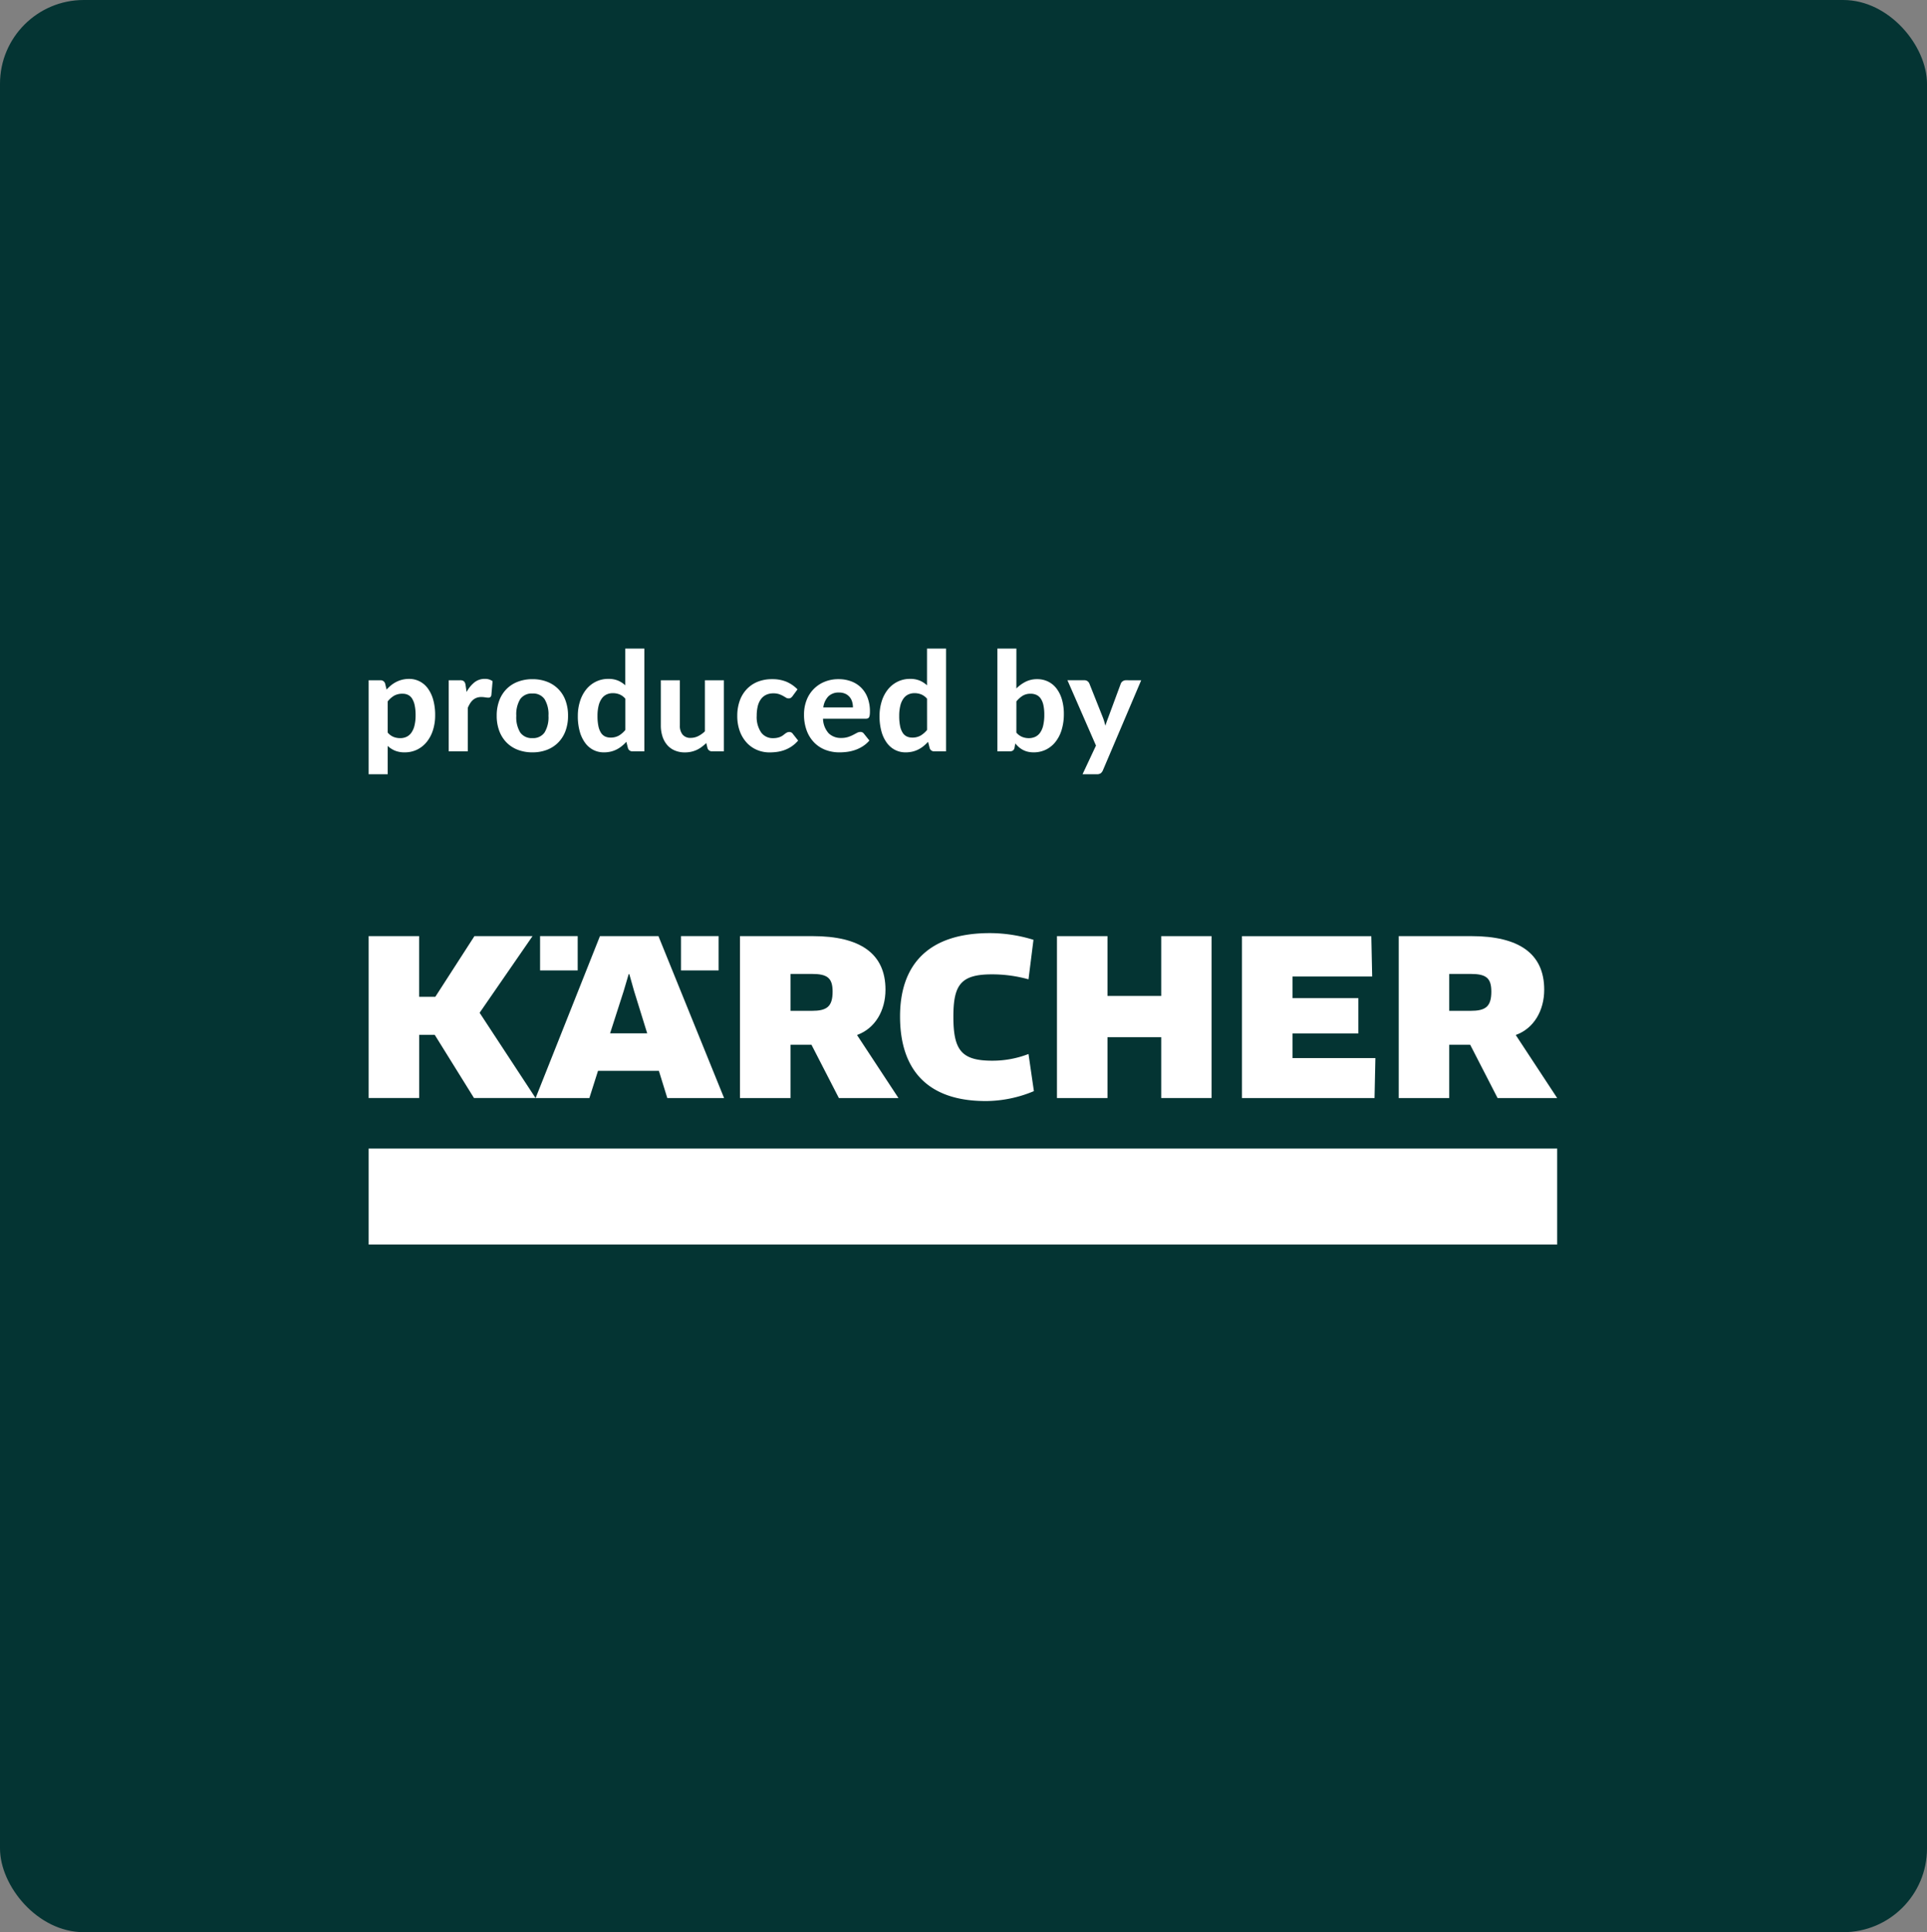 <svg viewBox="0 0 345 346" height="346" width="345" xmlns:xlink="http://www.w3.org/1999/xlink" xmlns="http://www.w3.org/2000/svg">
  <rect x="0" y="0" width="345" height="346" fill="#808080" stroke="none"/>
  <defs>
    <clipPath id="clip-path">
      <rect fill="none" height="106.721" width="212.789" data-name="Rechteck 1441" id="Rechteck_1441"></rect>
    </clipPath>
  </defs>
  <g transform="translate(-242 -14341)" data-name="Gruppe 3208" id="Gruppe_3208">
    <rect fill="#043433" transform="translate(242 14341)" rx="15" height="346" width="345" data-name="Rechteck 1437" id="Rechteck_1437"></rect>
    <g clip-path="url(#clip-path)" transform="translate(308 14457.14)" data-name="Gruppe 3208" id="Gruppe_3208-2">
      <path fill="#fff" transform="translate(-22.081 -17.104)" d="M97.608,88.045h3.75l4.909,9.547h10.668L109.513,86.3c3.247-1.16,5.1-4.367,5.1-8.116,0-6.454-4.523-9.586-13.026-9.586H88.563V97.592h9.045Zm0-12.679h3.826c2.784,0,3.711.733,3.711,3.17,0,2.743-1.082,3.44-3.749,3.44H97.608Z" data-name="Pfad 29914" id="Pfad_29914"></path>
      <rect fill="#fff" transform="translate(55.924 51.489)" height="6.149" width="6.733" data-name="Rechteck 1438" id="Rechteck_1438"></rect>
      <path fill="#fff" transform="translate(-31.599 -16.924)" d="M142.044,97.953a22.451,22.451,0,0,0,8.659-1.779l-.966-6.649a17.835,17.835,0,0,1-6.494,1.2c-5.526,0-6.956-1.894-6.956-7.885,0-5.683,1.314-7.576,6.879-7.576a24.382,24.382,0,0,1,6.571.887l.889-7.073a26.515,26.515,0,0,0-7.809-1.2c-11.13,0-16.079,5.758-16.079,14.92,0,9.895,5.258,15.152,15.306,15.152" data-name="Pfad 29915" id="Pfad_29915"></path>
      <path fill="#fff" transform="translate(-40.93 -17.104)" d="M173.208,86.691h9.624v10.9h9.007V68.6h-9.007V79.309h-9.624V68.6h-9.044V97.593h9.044Z" data-name="Pfad 29916" id="Pfad_29916"></path>
      <path fill="#fff" transform="translate(-61.252 -17.104)" d="M254.715,88.045h3.75l4.907,9.547H274.04L266.62,86.3c3.247-1.16,5.1-4.367,5.1-8.116,0-6.454-4.521-9.586-13.025-9.586H245.671V97.592h9.044Zm0-12.679h3.827c2.784,0,3.711.733,3.711,3.17,0,2.743-1.081,3.44-3.749,3.44h-3.789Z" data-name="Pfad 29917" id="Pfad_29917"></path>
      <path fill="#fff" transform="translate(-51.932 -17.104)" d="M232.176,90.44H217.333V86.034h11.791V79.7H217.333V75.83H231.6l-.155-7.228H208.289V97.592h23.732Z" data-name="Pfad 29918" id="Pfad_29918"></path>
      <rect fill="#fff" transform="translate(30.692 51.489)" height="6.149" width="6.733" data-name="Rechteck 1439" id="Rechteck_1439"></rect>
      <rect fill="#fff" transform="translate(0 89.531)" height="17.19" width="212.789" data-name="Rechteck 1440" id="Rechteck_1440"></rect>
      <path fill="#fff" transform="translate(-9.929 -17.104)" d="M50.993,92.722h10.9L63.4,97.593H73.566L61.815,68.6H51.34L39.822,97.593h9.625Zm4.6-14.3.89-3.015H56.6l.851,3.015L59.8,86H53.157Z" data-name="Pfad 29919" id="Pfad_29919"></path>
      <path fill="#fff" transform="translate(0 -17.104)" d="M9.046,86.268h2.783L18.863,97.59H29.88L19.869,82.323,29.338,68.6h-10.4l-7,10.862h-2.9V68.6H0V97.59H9.046Z" data-name="Pfad 29920" id="Pfad_29920"></path>
      <path fill="#fff" transform="translate(0 -1.803)" d="M3.21,9.145a7.651,7.651,0,0,1,.814-.771,5.169,5.169,0,0,1,.925-.6,4.949,4.949,0,0,1,1.061-.395,5.084,5.084,0,0,1,1.234-.143,4.068,4.068,0,0,1,1.882.439A4.194,4.194,0,0,1,10.6,8.941a6.3,6.3,0,0,1,.963,2.043,10.073,10.073,0,0,1,.345,2.764,8.648,8.648,0,0,1-.388,2.647,6.433,6.433,0,0,1-1.1,2.1A5.113,5.113,0,0,1,8.7,19.888a4.975,4.975,0,0,1-2.241.5A4.459,4.459,0,0,1,4.7,20.078a4.415,4.415,0,0,1-1.29-.839v5.072H0V7.479H2.1a.828.828,0,0,1,.852.592Zm.2,7.7a2.733,2.733,0,0,0,1.043.777,3.243,3.243,0,0,0,1.2.222,2.639,2.639,0,0,0,1.122-.234,2.226,2.226,0,0,0,.87-.735A3.677,3.677,0,0,0,8.207,15.6a7.621,7.621,0,0,0,.2-1.852,8.3,8.3,0,0,0-.167-1.8,3.623,3.623,0,0,0-.468-1.2,1.809,1.809,0,0,0-.734-.66,2.228,2.228,0,0,0-.962-.2,2.994,2.994,0,0,0-1.513.352,4.191,4.191,0,0,0-1.154,1.03Z" data-name="Pfad 29921" id="Pfad_29921"></path>
      <path fill="#fff" transform="translate(-4.763 -1.803)" d="M22.3,9.577a5.71,5.71,0,0,1,1.395-1.715,2.883,2.883,0,0,1,1.851-.63,2.284,2.284,0,0,1,1.407.408l-.221,2.518a.565.565,0,0,1-.192.339.588.588,0,0,1-.351.094,4.193,4.193,0,0,1-.568-.056,4.612,4.612,0,0,0-.691-.056,2.369,2.369,0,0,0-.833.136,2.1,2.1,0,0,0-.648.382,2.82,2.82,0,0,0-.512.605,5.8,5.8,0,0,0-.426.814V20.2H19.1V7.479h2.012a1.056,1.056,0,0,1,.715.185,1.169,1.169,0,0,1,.285.642Z" data-name="Pfad 29922" id="Pfad_29922"></path>
      <path fill="#fff" transform="translate(-7.616 -1.819)" d="M36.951,7.3a7.133,7.133,0,0,1,2.6.457,5.616,5.616,0,0,1,3.307,3.356,7.669,7.669,0,0,1,.456,2.728,7.717,7.717,0,0,1-.456,2.733,5.8,5.8,0,0,1-1.3,2.067,5.69,5.69,0,0,1-2.01,1.308,7.133,7.133,0,0,1-2.6.456,7.208,7.208,0,0,1-2.622-.456,5.678,5.678,0,0,1-2.019-1.308,5.882,5.882,0,0,1-1.3-2.067,7.632,7.632,0,0,1-.463-2.733,7.585,7.585,0,0,1,.463-2.728,5.838,5.838,0,0,1,1.3-2.054,5.684,5.684,0,0,1,2.019-1.3A7.208,7.208,0,0,1,36.951,7.3m0,10.552a2.454,2.454,0,0,0,2.159-1.007,5.223,5.223,0,0,0,.7-2.992,5.2,5.2,0,0,0-.7-2.98,2.455,2.455,0,0,0-2.159-1.006,2.5,2.5,0,0,0-2.2,1.006,5.207,5.207,0,0,0-.7,2.98,5.229,5.229,0,0,0,.7,2.992,2.5,2.5,0,0,0,2.2,1.007" data-name="Pfad 29923" id="Pfad_29923"></path>
      <path fill="#fff" transform="translate(-12.44 0)" d="M61.8,0V18.4H59.7a.794.794,0,0,1-.839-.593l-.284-1.11a7.359,7.359,0,0,1-.808.765,5.2,5.2,0,0,1-.92.6,4.688,4.688,0,0,1-1.061.389,5.327,5.327,0,0,1-1.234.136,4.082,4.082,0,0,1-1.876-.432,4.2,4.2,0,0,1-1.474-1.264,6.218,6.218,0,0,1-.969-2.043,10.044,10.044,0,0,1-.345-2.764,8.648,8.648,0,0,1,.389-2.641,6.432,6.432,0,0,1,1.1-2.11,5.153,5.153,0,0,1,1.727-1.395,4.946,4.946,0,0,1,2.246-.507,4.376,4.376,0,0,1,1.746.309,4.629,4.629,0,0,1,1.29.839V0ZM58.4,8.982a2.726,2.726,0,0,0-1.043-.777,3.211,3.211,0,0,0-1.191-.222,2.638,2.638,0,0,0-1.123.234,2.232,2.232,0,0,0-.87.735,3.663,3.663,0,0,0-.561,1.276,7.54,7.54,0,0,0-.2,1.852,8.628,8.628,0,0,0,.161,1.8,3.533,3.533,0,0,0,.462,1.2,1.813,1.813,0,0,0,.736.66,2.22,2.22,0,0,0,.962.2,2.946,2.946,0,0,0,1.512-.359A4.415,4.415,0,0,0,58.4,14.573Z" data-name="Pfad 29924" id="Pfad_29924"></path>
      <path fill="#fff" transform="translate(-17.375 -1.885)" d="M80.979,7.561V20.284h-2.1a.8.8,0,0,1-.84-.592L77.82,18.8a8.384,8.384,0,0,1-.79.679,5.118,5.118,0,0,1-.87.531,4.853,4.853,0,0,1-1,.345,5.194,5.194,0,0,1-1.167.124,4.512,4.512,0,0,1-1.844-.359,3.7,3.7,0,0,1-1.351-1,4.413,4.413,0,0,1-.826-1.531,6.358,6.358,0,0,1-.284-1.95V7.561h3.405v8.083a2.5,2.5,0,0,0,.489,1.647,1.775,1.775,0,0,0,1.45.587,2.965,2.965,0,0,0,1.345-.316,4.867,4.867,0,0,0,1.2-.857V7.561Z" data-name="Pfad 29925" id="Pfad_29925"></path>
      <path fill="#fff" transform="translate(-21.92 -1.82)" d="M97.816,10.334a1.354,1.354,0,0,1-.3.3.716.716,0,0,1-.419.105.9.9,0,0,1-.476-.141c-.152-.1-.326-.2-.524-.31a4.424,4.424,0,0,0-.7-.308,3.119,3.119,0,0,0-1.013-.142,2.966,2.966,0,0,0-1.326.277,2.5,2.5,0,0,0-.932.8,3.6,3.6,0,0,0-.548,1.259,7.106,7.106,0,0,0-.18,1.666,4.878,4.878,0,0,0,.784,2.987,2.54,2.54,0,0,0,2.141,1.036,3.57,3.57,0,0,0,.808-.08,2.807,2.807,0,0,0,.592-.2,2.357,2.357,0,0,0,.439-.271c.123-.1.24-.189.351-.272a2.058,2.058,0,0,1,.333-.2.856.856,0,0,1,.376-.08.727.727,0,0,1,.617.3l.975,1.235a5.794,5.794,0,0,1-1.16,1.042,5.872,5.872,0,0,1-1.277.654,6.4,6.4,0,0,1-1.34.333,9.84,9.84,0,0,1-1.344.092,5.709,5.709,0,0,1-2.222-.438,5.3,5.3,0,0,1-1.838-1.278,6.138,6.138,0,0,1-1.253-2.061,7.848,7.848,0,0,1-.462-2.789,7.967,7.967,0,0,1,.408-2.591,5.862,5.862,0,0,1,1.2-2.073A5.526,5.526,0,0,1,91.479,7.8a6.8,6.8,0,0,1,2.7-.5,6.47,6.47,0,0,1,2.555.468A6.176,6.176,0,0,1,98.7,9.124Z" data-name="Pfad 29926" id="Pfad_29926"></path>
      <path fill="#fff" transform="translate(-25.892 -1.82)" d="M107.241,14.382A4.019,4.019,0,0,0,108.26,17a3.091,3.091,0,0,0,2.239.826,3.945,3.945,0,0,0,1.216-.167,5.774,5.774,0,0,0,.9-.37l.7-.37a1.316,1.316,0,0,1,.624-.167.727.727,0,0,1,.616.3l.987,1.235a5.37,5.37,0,0,1-1.2,1.042,6.375,6.375,0,0,1-1.358.654,7.171,7.171,0,0,1-1.42.333,10.66,10.66,0,0,1-1.381.092,6.95,6.95,0,0,1-2.487-.438,5.64,5.64,0,0,1-2.012-1.3,6.057,6.057,0,0,1-1.35-2.129,8.1,8.1,0,0,1-.494-2.949,6.952,6.952,0,0,1,.426-2.443,5.747,5.747,0,0,1,3.178-3.35,6.427,6.427,0,0,1,2.592-.5,6.3,6.3,0,0,1,2.251.39,4.985,4.985,0,0,1,1.778,1.128,5.084,5.084,0,0,1,1.16,1.82,6.853,6.853,0,0,1,.413,2.462,4.383,4.383,0,0,1-.037.63,1.129,1.129,0,0,1-.122.395.452.452,0,0,1-.235.2,1.111,1.111,0,0,1-.383.056Zm5.356-2.024a3.561,3.561,0,0,0-.142-1.013,2.338,2.338,0,0,0-.45-.851,2.195,2.195,0,0,0-.778-.586,2.664,2.664,0,0,0-1.123-.216,2.59,2.59,0,0,0-1.913.691,3.519,3.519,0,0,0-.9,1.976Z" data-name="Pfad 29927" id="Pfad_29927"></path>
      <path fill="#fff" transform="translate(-30.38 0)" d="M133.759,0V18.4h-2.1a.794.794,0,0,1-.839-.593l-.284-1.11a7.361,7.361,0,0,1-.808.765,5.2,5.2,0,0,1-.92.6,4.688,4.688,0,0,1-1.061.389,5.326,5.326,0,0,1-1.234.136,4.082,4.082,0,0,1-1.876-.432,4.2,4.2,0,0,1-1.474-1.264,6.218,6.218,0,0,1-.969-2.043,10.043,10.043,0,0,1-.345-2.764,8.648,8.648,0,0,1,.389-2.641,6.431,6.431,0,0,1,1.1-2.11,5.153,5.153,0,0,1,1.727-1.395,4.946,4.946,0,0,1,2.246-.507,4.376,4.376,0,0,1,1.746.309,4.629,4.629,0,0,1,1.29.839V0Zm-3.407,8.983a2.726,2.726,0,0,0-1.043-.777,3.211,3.211,0,0,0-1.191-.222A2.638,2.638,0,0,0,127,8.217a2.232,2.232,0,0,0-.87.735,3.663,3.663,0,0,0-.561,1.276,7.54,7.54,0,0,0-.2,1.852,8.627,8.627,0,0,0,.161,1.8,3.532,3.532,0,0,0,.462,1.2,1.813,1.813,0,0,0,.736.66,2.221,2.221,0,0,0,.962.2,2.946,2.946,0,0,0,1.512-.359,4.415,4.415,0,0,0,1.154-1.011Z" data-name="Pfad 29928" id="Pfad_29928"></path>
      <path fill="#fff" transform="translate(-37.385)" d="M153.35,7.144a6.422,6.422,0,0,1,1.666-1.209,4.524,4.524,0,0,1,2.049-.457,4.394,4.394,0,0,1,1.98.439,4.258,4.258,0,0,1,1.505,1.252,5.989,5.989,0,0,1,.963,1.969,9.156,9.156,0,0,1,.339,2.585,9.544,9.544,0,0,1-.388,2.808,6.51,6.51,0,0,1-1.1,2.165,5.011,5.011,0,0,1-1.709,1.395,4.915,4.915,0,0,1-2.215.493,4.425,4.425,0,0,1-1.061-.116,3.807,3.807,0,0,1-.865-.327,3.89,3.89,0,0,1-.728-.5,5.474,5.474,0,0,1-.628-.648l-.136.765a.826.826,0,0,1-.284.5.893.893,0,0,1-.531.142h-2.259V0h3.406Zm0,7.9a2.733,2.733,0,0,0,1.043.777,3.14,3.14,0,0,0,1.166.222,2.786,2.786,0,0,0,1.142-.228,2.235,2.235,0,0,0,.882-.727,3.631,3.631,0,0,0,.568-1.3,8.218,8.218,0,0,0,.2-1.937,7.9,7.9,0,0,0-.161-1.721,3.327,3.327,0,0,0-.474-1.167,1.905,1.905,0,0,0-.772-.667,2.52,2.52,0,0,0-1.061-.21,2.651,2.651,0,0,0-1.388.352,4.54,4.54,0,0,0-1.142,1.03Z" data-name="Pfad 29929" id="Pfad_29929"></path>
      <path fill="#fff" transform="translate(-41.553 -1.885)" d="M179.867,7.561,173.006,23.7a1.357,1.357,0,0,1-.389.518,1.206,1.206,0,0,1-.722.173h-2.53l2.407-5.134-5.109-11.7h2.987a.959.959,0,0,1,.628.185,1.089,1.089,0,0,1,.321.432l2.419,6.084c.09.239.17.48.241.722s.137.484.2.722q.221-.727.505-1.456l2.246-6.072a.892.892,0,0,1,.358-.444,1,1,0,0,1,.568-.173Z" data-name="Pfad 29930" id="Pfad_29930"></path>
    </g>
  </g>
</svg>
